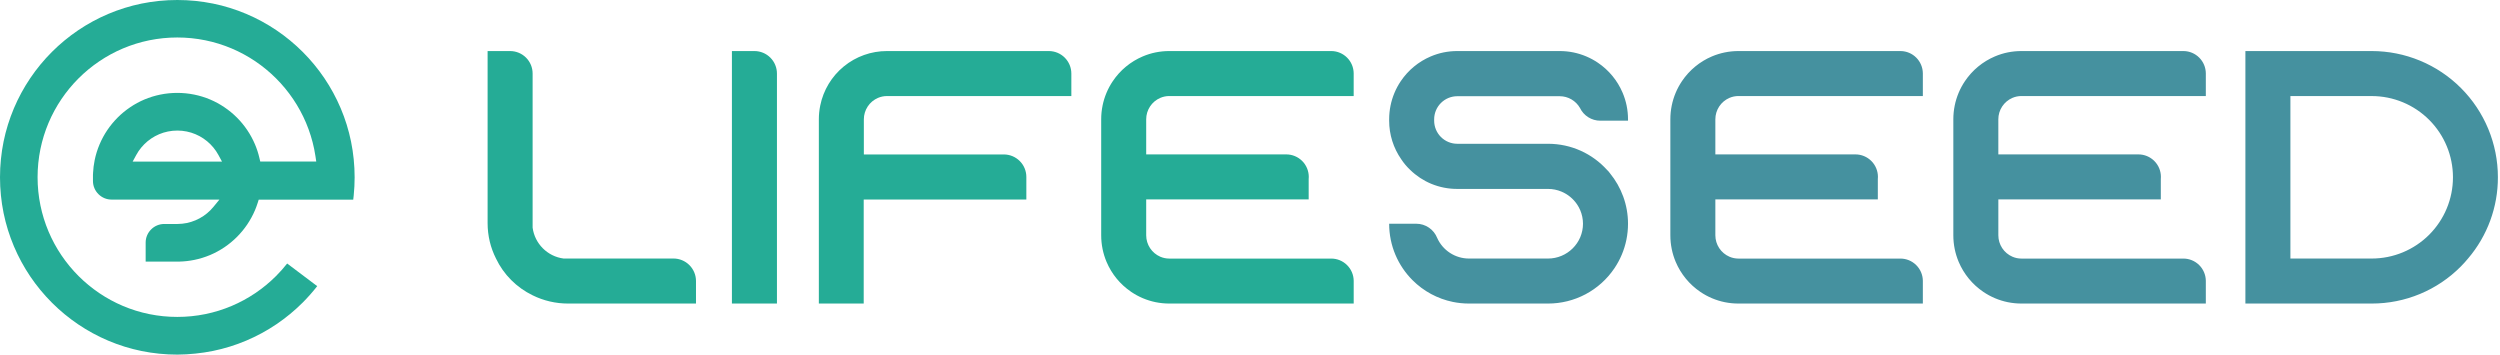 <?xml version="1.0" encoding="UTF-8"?>
<svg xmlns="http://www.w3.org/2000/svg" width="282" height="40" viewBox="0 0 282 40" fill="none">
  <g clip-path="url(#clip0_1519_1744)">
    <path d="M20.002 40C19.318 40 18.635 39.965 17.955 39.896C17.288 39.829 16.626 39.729 15.969 39.595C15.327 39.464 14.682 39.298 14.052 39.103C13.423 38.907 12.808 38.681 12.215 38.43C11.025 37.926 9.888 37.309 8.817 36.586C7.755 35.868 6.763 35.05 5.857 34.143C4.95 33.236 4.132 32.245 3.414 31.183C2.691 30.112 2.074 28.974 1.57 27.785C1.319 27.187 1.091 26.569 0.897 25.948C0.701 25.317 0.535 24.672 0.404 24.031C0.271 23.375 0.171 22.712 0.104 22.046C0.035 21.366 0 20.683 0 20C0 19.316 0.035 18.634 0.104 17.954C0.171 17.287 0.271 16.625 0.404 15.968C0.535 15.327 0.701 14.683 0.897 14.051C1.091 13.43 1.317 12.813 1.57 12.214C2.074 11.025 2.691 9.887 3.414 8.817C4.132 7.755 4.95 6.763 5.857 5.856C6.764 4.95 7.755 4.132 8.817 3.414C9.888 2.691 11.025 2.073 12.215 1.57C12.809 1.319 13.427 1.092 14.053 0.897C14.678 0.702 15.327 0.535 15.97 0.404C16.612 0.273 17.286 0.169 17.955 0.103C18.635 0.035 19.318 0 20.002 0C20.685 0 21.367 0.035 22.047 0.103C22.715 0.171 23.383 0.274 24.033 0.404C24.683 0.534 25.32 0.701 25.95 0.897C26.579 1.092 27.193 1.318 27.787 1.57C28.976 2.073 30.114 2.691 31.184 3.414C32.247 4.132 33.238 4.95 34.145 5.856C35.052 6.763 35.87 7.754 36.588 8.817C37.311 9.887 37.928 11.025 38.432 12.214C38.685 12.813 38.912 13.431 39.105 14.051C39.3 14.681 39.466 15.326 39.597 15.968C39.731 16.625 39.831 17.287 39.898 17.954C39.967 18.634 40.002 19.316 40.002 20C40.002 20.683 39.967 21.365 39.898 22.045C39.884 22.192 39.865 22.351 39.845 22.52H29.183L29.072 22.871C28.984 23.15 28.881 23.43 28.766 23.703C28.526 24.268 28.232 24.809 27.889 25.318C27.547 25.824 27.158 26.295 26.727 26.727C26.295 27.158 25.824 27.547 25.319 27.888C24.81 28.232 24.268 28.526 23.702 28.766C23.127 29.008 22.529 29.192 21.917 29.317C21.358 29.431 20.79 29.495 20.22 29.508H20.185H16.43V27.361C16.43 27.081 16.485 26.804 16.595 26.546C16.701 26.297 16.854 26.071 17.047 25.88C17.237 25.688 17.463 25.534 17.713 25.429C17.971 25.32 18.248 25.264 18.529 25.264H20.026C20.375 25.262 20.722 25.227 21.063 25.157C21.402 25.088 21.734 24.985 22.053 24.85C22.367 24.717 22.667 24.554 22.949 24.364C23.229 24.175 23.49 23.959 23.728 23.72C23.852 23.597 23.969 23.467 24.079 23.332L24.751 22.513H12.583C12.303 22.513 12.026 22.457 11.768 22.348C11.519 22.242 11.293 22.089 11.102 21.897C10.91 21.706 10.757 21.479 10.651 21.23C10.541 20.972 10.486 20.695 10.486 20.415V19.713C10.486 19.657 10.489 19.602 10.496 19.546V19.516C10.519 19.03 10.58 18.547 10.677 18.07C10.802 17.458 10.988 16.86 11.231 16.285C11.471 15.719 11.764 15.178 12.108 14.669C12.45 14.164 12.839 13.693 13.27 13.261C13.701 12.83 14.173 12.441 14.679 12.1C15.187 11.755 15.729 11.461 16.294 11.222C16.87 10.98 17.467 10.796 18.079 10.671C18.71 10.543 19.353 10.478 19.997 10.479C20.641 10.478 21.283 10.543 21.914 10.671C22.526 10.795 23.124 10.98 23.7 11.222C24.265 11.461 24.806 11.755 25.315 12.1C25.821 12.441 26.293 12.83 26.724 13.261C27.155 13.693 27.544 14.164 27.886 14.67C28.23 15.178 28.523 15.72 28.763 16.285C28.974 16.784 29.142 17.301 29.264 17.829L29.355 18.217H35.672L35.587 17.642C35.544 17.359 35.494 17.08 35.44 16.812C35.232 15.799 34.924 14.808 34.521 13.854C34.124 12.917 33.637 12.02 33.067 11.177C32.501 10.34 31.857 9.559 31.142 8.845C30.428 8.131 29.647 7.487 28.811 6.921C27.967 6.351 27.07 5.864 26.133 5.467C25.18 5.064 24.189 4.756 23.175 4.548C22.13 4.335 21.066 4.228 19.999 4.228C18.933 4.228 17.869 4.335 16.823 4.548C15.809 4.756 14.819 5.064 13.865 5.467C12.928 5.864 12.032 6.351 11.189 6.921C10.352 7.486 9.571 8.131 8.856 8.845C8.142 9.559 7.498 10.34 6.932 11.177C6.362 12.02 5.875 12.917 5.478 13.854C5.075 14.808 4.767 15.799 4.559 16.812C4.346 17.858 4.239 18.921 4.239 19.988C4.239 21.055 4.346 22.119 4.56 23.164C4.767 24.178 5.075 25.169 5.478 26.122C5.875 27.059 6.362 27.956 6.932 28.799C7.498 29.636 8.142 30.417 8.856 31.132C9.571 31.846 10.352 32.49 11.189 33.056C12.032 33.626 12.928 34.113 13.865 34.51C14.819 34.913 15.809 35.221 16.823 35.429C17.869 35.642 18.933 35.749 19.999 35.748C21.066 35.749 22.13 35.642 23.175 35.429C24.189 35.221 25.18 34.913 26.133 34.51C27.07 34.113 27.967 33.626 28.811 33.056C29.648 32.49 30.428 31.846 31.142 31.132C31.586 30.687 32.004 30.217 32.392 29.724L35.781 32.277C35.273 32.928 34.725 33.547 34.142 34.132C33.235 35.038 32.243 35.856 31.181 36.574C30.11 37.297 28.973 37.915 27.784 38.418C27.182 38.672 26.566 38.898 25.946 39.091C25.316 39.287 24.672 39.453 24.029 39.584C23.373 39.717 22.71 39.818 22.043 39.885C21.365 39.958 20.684 39.996 20.002 40ZM20.002 14.727C19.645 14.727 19.289 14.763 18.94 14.834C18.6 14.903 18.268 15.006 17.949 15.141C17.636 15.274 17.336 15.437 17.053 15.627C16.774 15.817 16.513 16.032 16.274 16.271C16.035 16.51 15.819 16.771 15.63 17.05C15.537 17.187 15.449 17.334 15.366 17.486L14.964 18.227H25.041L24.64 17.486C24.56 17.336 24.47 17.191 24.376 17.05C24.187 16.771 23.972 16.509 23.733 16.271C23.494 16.032 23.233 15.816 22.953 15.627C22.671 15.436 22.371 15.274 22.057 15.141C21.738 15.006 21.407 14.903 21.067 14.834C20.716 14.762 20.36 14.727 20.002 14.727Z" fill="#25AC96"></path>
    <path d="M152.696 34.24H131.897C131.377 34.24 130.858 34.188 130.348 34.084C129.364 33.882 128.431 33.488 127.6 32.924C126.365 32.088 125.398 30.912 124.818 29.538C124.621 29.072 124.472 28.589 124.371 28.094C124.267 27.584 124.215 27.065 124.215 26.544V13.454C124.215 12.934 124.267 12.415 124.371 11.905C124.571 10.921 124.963 9.986 125.524 9.154C126.356 7.916 127.53 6.947 128.903 6.364C129.368 6.166 129.851 6.015 130.346 5.913C130.857 5.81 131.376 5.758 131.897 5.759H150.194C150.855 5.768 151.487 6.035 151.954 6.504C152.422 6.972 152.687 7.604 152.695 8.266V8.28C152.695 8.286 152.695 8.292 152.695 8.298C152.695 8.304 152.695 8.31 152.695 8.316V10.833H131.897C131.549 10.832 131.204 10.903 130.883 11.04C130.411 11.243 130.008 11.58 129.725 12.009C129.442 12.438 129.291 12.94 129.291 13.454V17.419H144.958C145.002 17.417 145.047 17.416 145.091 17.416C145.424 17.416 145.754 17.481 146.062 17.609C146.37 17.736 146.65 17.923 146.886 18.159C147.122 18.394 147.309 18.674 147.436 18.982C147.564 19.29 147.63 19.62 147.63 19.953C147.63 20.036 147.626 20.117 147.618 20.198V22.494H129.291V26.545C129.292 27.059 129.443 27.561 129.726 27.99C130.009 28.419 130.411 28.756 130.883 28.959C131.204 29.097 131.549 29.167 131.897 29.167H150.159C150.825 29.166 151.465 29.427 151.94 29.895C152.415 30.362 152.687 30.997 152.697 31.663V31.686C152.697 31.692 152.697 31.698 152.697 31.704C152.697 31.71 152.697 31.716 152.697 31.722V34.241L152.696 34.24ZM92.366 34.24V13.459C92.365 12.938 92.418 12.419 92.522 11.909C92.873 10.172 93.815 8.61 95.187 7.489C96.559 6.368 98.277 5.757 100.049 5.759H118.309C118.982 5.759 119.628 6.027 120.104 6.503C120.58 6.979 120.848 7.625 120.848 8.298C120.848 8.306 120.848 8.315 120.848 8.323V10.836H100.049C99.7 10.835 99.355 10.906 99.035 11.043C98.562 11.246 98.16 11.583 97.877 12.012C97.594 12.442 97.443 12.945 97.442 13.459V17.426H113.099C113.143 17.426 113.188 17.422 113.233 17.422C113.567 17.422 113.897 17.488 114.205 17.615C114.513 17.743 114.793 17.93 115.029 18.166C115.265 18.401 115.452 18.681 115.58 18.989C115.707 19.298 115.773 19.628 115.772 19.961C115.772 19.998 115.772 20.037 115.772 20.074V22.504H97.426V34.241H92.366V34.24ZM87.642 34.24H82.56V8.316C82.56 8.31 82.56 8.304 82.56 8.298C82.56 8.292 82.56 8.286 82.56 8.28V5.759H85.099C85.433 5.759 85.763 5.824 86.071 5.952C86.379 6.079 86.659 6.266 86.895 6.502C87.131 6.738 87.319 7.017 87.446 7.326C87.574 7.634 87.64 7.964 87.64 8.297V34.24H87.642ZM75.976 34.24H64.072C62.687 34.241 61.32 33.923 60.078 33.309C59.181 32.874 58.363 32.291 57.659 31.585C56.956 30.881 56.377 30.062 55.949 29.163C55.642 28.557 55.406 27.916 55.247 27.255C55.084 26.572 55.001 25.872 55.002 25.169V5.759H57.541C57.874 5.759 58.204 5.824 58.513 5.952C58.821 6.079 59.101 6.266 59.336 6.502C59.572 6.738 59.759 7.018 59.887 7.326C60.014 7.634 60.08 7.964 60.079 8.298C60.079 8.314 60.079 8.331 60.079 8.348V25.677C60.137 26.121 60.269 26.552 60.469 26.952C60.864 27.739 61.502 28.377 62.289 28.771C62.69 28.971 63.121 29.103 63.565 29.161H75.969C76.642 29.161 77.288 29.429 77.764 29.905C78.24 30.381 78.508 31.027 78.508 31.7C78.508 31.706 78.508 31.712 78.508 31.718V34.239H75.976V34.24Z" fill="#25AC96"></path>
    <path d="M253.281 34.24V5.759H267.53C269.399 5.759 271.249 6.127 272.976 6.842C274.703 7.557 276.272 8.606 277.593 9.927C278.915 11.249 279.963 12.818 280.679 14.545C281.394 16.271 281.762 18.122 281.762 19.991C281.772 23.353 280.577 26.607 278.394 29.163C278.14 29.468 277.87 29.772 277.582 30.06C276.267 31.388 274.701 32.441 272.975 33.158C271.249 33.876 269.399 34.243 267.53 34.24H253.281ZM258.358 29.163H267.53C269.96 29.163 272.291 28.198 274.01 26.479C275.728 24.761 276.694 22.43 276.694 20C276.694 17.569 275.728 15.238 274.01 13.52C272.291 11.801 269.96 10.836 267.53 10.836H258.358V29.163ZM165.7 34.24C165.09 34.24 164.482 34.179 163.884 34.057C162.16 33.703 160.577 32.85 159.333 31.604C158.511 30.783 157.856 29.812 157.404 28.743C157.174 28.198 156.998 27.632 156.88 27.053C156.758 26.455 156.697 25.847 156.697 25.237H159.665C159.694 25.237 159.724 25.237 159.754 25.237C160.269 25.236 160.771 25.393 161.195 25.685C161.607 25.97 161.925 26.369 162.112 26.834C162.421 27.527 162.924 28.116 163.561 28.529C164.197 28.943 164.94 29.163 165.699 29.163H174.618C175.144 29.164 175.664 29.059 176.149 28.854C177.093 28.456 177.846 27.708 178.25 26.766C178.455 26.283 178.561 25.763 178.561 25.238C178.561 24.713 178.455 24.194 178.25 23.711C178.15 23.477 178.028 23.254 177.885 23.044C177.455 22.413 176.853 21.918 176.15 21.62C175.665 21.415 175.145 21.31 174.619 21.311H164.38C163.378 21.314 162.384 21.119 161.457 20.738C161.011 20.554 160.585 20.327 160.182 20.062C159.783 19.797 159.409 19.496 159.066 19.162C158.689 18.807 158.354 18.409 158.068 17.977C157.173 16.697 156.695 15.173 156.697 13.611V13.461C156.697 12.94 156.749 12.421 156.853 11.911C157.053 10.927 157.445 9.991 158.006 9.158C158.839 7.919 160.014 6.949 161.388 6.365C161.853 6.167 162.336 6.016 162.831 5.913C163.341 5.81 163.86 5.758 164.38 5.759H175.938C176.459 5.759 176.979 5.811 177.489 5.915C178.473 6.118 179.409 6.512 180.241 7.075C181.479 7.911 182.449 9.088 183.032 10.464C183.23 10.929 183.381 11.413 183.483 11.909C183.588 12.419 183.64 12.938 183.64 13.459V13.609H180.662C180.611 13.612 180.561 13.614 180.511 13.614C180.033 13.615 179.564 13.48 179.158 13.226C178.753 12.971 178.427 12.608 178.22 12.176C177.989 11.775 177.657 11.441 177.257 11.208C176.856 10.976 176.401 10.854 175.938 10.853H164.38C163.689 10.853 163.026 11.128 162.537 11.617C162.048 12.106 161.773 12.769 161.773 13.46V13.611C161.773 14.302 162.048 14.965 162.537 15.454C163.026 15.943 163.689 16.218 164.38 16.218H174.618C175.265 16.218 175.909 16.287 176.541 16.423C177.757 16.688 178.905 17.203 179.91 17.938C180.404 18.299 180.859 18.709 181.27 19.162C181.397 19.279 181.51 19.41 181.609 19.551C182.249 20.335 182.754 21.221 183.1 22.172C183.458 23.154 183.641 24.192 183.64 25.237C183.64 25.847 183.578 26.455 183.456 27.053C183.22 28.205 182.758 29.299 182.098 30.272C181.272 31.495 180.158 32.497 178.854 33.189C177.55 33.881 176.096 34.242 174.62 34.24H165.7ZM248.817 34.24H228.019C227.498 34.24 226.979 34.188 226.469 34.084C225.486 33.882 224.552 33.488 223.721 32.924C222.486 32.088 221.52 30.912 220.939 29.538C220.743 29.072 220.593 28.589 220.492 28.094C220.388 27.584 220.336 27.065 220.336 26.544V13.454C220.336 12.934 220.388 12.415 220.492 11.905C220.692 10.921 221.084 9.986 221.645 9.154C222.478 7.916 223.652 6.947 225.025 6.364C225.489 6.166 225.973 6.015 226.467 5.913C226.978 5.81 227.498 5.758 228.019 5.759H246.316C246.977 5.768 247.609 6.035 248.076 6.504C248.544 6.972 248.809 7.604 248.817 8.266V8.28C248.817 8.286 248.817 8.292 248.817 8.298C248.817 8.304 248.817 8.31 248.817 8.316V10.833H228.019C227.67 10.832 227.325 10.903 227.004 11.04C226.532 11.243 226.129 11.58 225.846 12.009C225.563 12.438 225.412 12.94 225.412 13.454V17.419H241.079C241.124 17.417 241.168 17.416 241.212 17.416C241.546 17.416 241.876 17.481 242.184 17.609C242.492 17.736 242.771 17.923 243.007 18.159C243.243 18.394 243.43 18.674 243.558 18.982C243.685 19.29 243.751 19.62 243.751 19.953C243.751 20.036 243.747 20.117 243.74 20.198V22.494H225.413V26.545C225.413 27.059 225.565 27.561 225.848 27.99C226.131 28.419 226.533 28.756 227.005 28.959C227.325 29.097 227.67 29.167 228.019 29.167H246.279C246.945 29.166 247.585 29.427 248.06 29.894C248.535 30.361 248.807 30.997 248.817 31.663V31.686C248.817 31.692 248.817 31.698 248.817 31.704C248.817 31.71 248.817 31.716 248.817 31.722V34.241L248.817 34.24ZM216.897 34.24H196.098C195.578 34.241 195.059 34.189 194.549 34.086C193.566 33.884 192.632 33.49 191.801 32.926C190.566 32.09 189.6 30.914 189.019 29.54C188.823 29.074 188.673 28.591 188.572 28.096C188.468 27.586 188.416 27.067 188.416 26.546V13.454C188.416 12.934 188.468 12.415 188.572 11.905C188.773 10.921 189.164 9.986 189.725 9.154C190.558 7.916 191.732 6.947 193.105 6.364C193.57 6.167 194.054 6.017 194.549 5.915C195.059 5.811 195.578 5.759 196.098 5.759H214.395C215.057 5.768 215.689 6.035 216.156 6.504C216.623 6.972 216.889 7.604 216.897 8.266V8.28C216.897 8.286 216.897 8.292 216.897 8.298C216.897 8.304 216.897 8.31 216.897 8.316V10.833H196.098C195.75 10.832 195.405 10.903 195.084 11.04C194.612 11.243 194.209 11.58 193.926 12.009C193.643 12.438 193.492 12.94 193.492 13.454V17.419H209.159C209.203 17.417 209.248 17.416 209.292 17.416C209.625 17.416 209.955 17.481 210.263 17.609C210.571 17.736 210.851 17.923 211.087 18.159C211.323 18.394 211.51 18.674 211.637 18.982C211.765 19.29 211.831 19.62 211.831 19.953C211.831 20.036 211.827 20.117 211.819 20.198V22.494H193.492V26.545C193.493 27.059 193.644 27.561 193.927 27.99C194.21 28.419 194.613 28.756 195.085 28.959C195.405 29.097 195.75 29.167 196.099 29.167H214.359C215.025 29.166 215.665 29.427 216.14 29.894C216.615 30.361 216.887 30.997 216.897 31.663V31.686C216.897 31.692 216.897 31.698 216.897 31.704C216.897 31.71 216.897 31.716 216.897 31.722V34.241L216.897 34.24Z" fill="#45919F"></path>
  </g>
  <defs>
    <clipPath id="clip0_1519_1744">
      <rect width="281.762" height="40" fill="white"></rect>
    </clipPath>
  </defs>
</svg>
